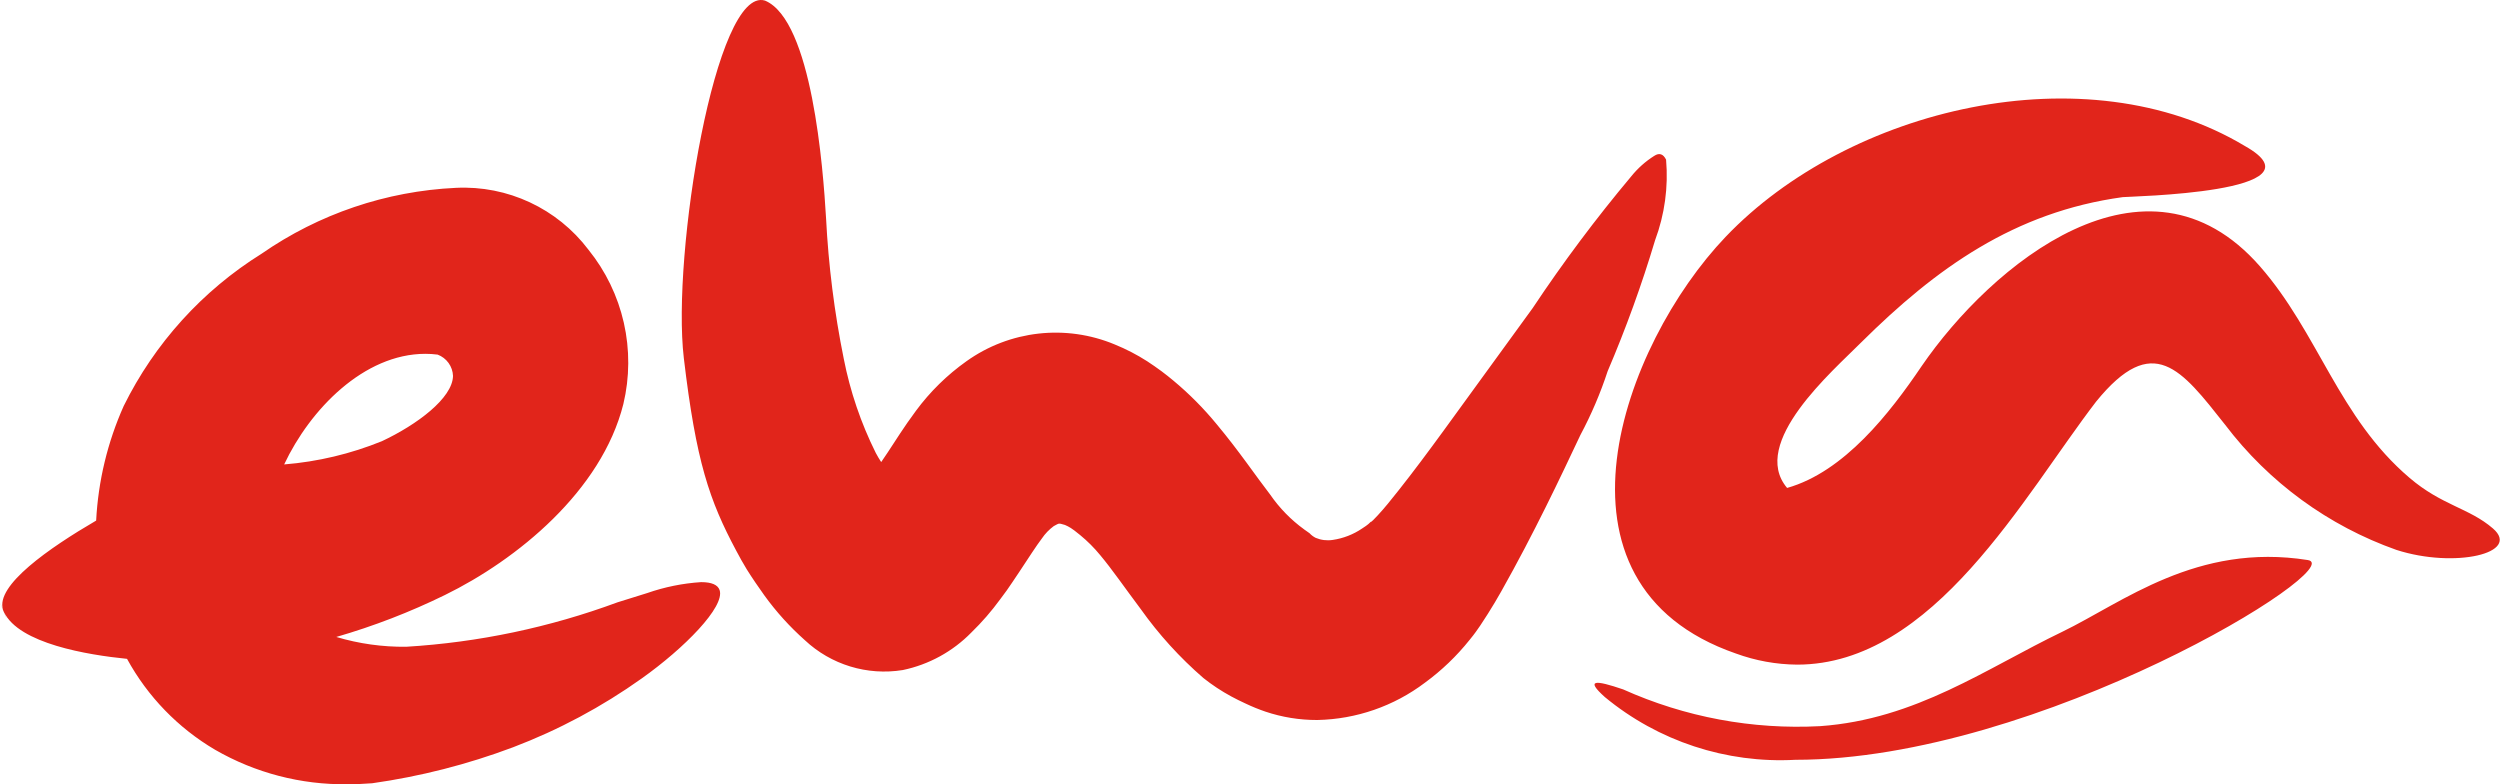 <svg data-name="Airlines Components/Logos/Ewa" xmlns="http://www.w3.org/2000/svg" width="102" height="32" viewBox="0 0 102 32"><defs><clipPath id="a"><path data-name="Combined Shape" d="M8.777 30.591a9.7 9.7 0 0 1-3.594-3.71C3.571 26.72.775 26.258.164 24.975l.052.125.063.159a.634.634 0 0 1-.031-.072l-.113-.27C.048 24.7 0 24.583 0 24.579s.015.034.037.087l.086.209c-.318-.988 1.891-2.522 3.8-3.635a13.134 13.134 0 0 1 1.123-4.673 15.3 15.3 0 0 1 5.628-6.216A15.146 15.146 0 0 1 18.6 7.664a6.385 6.385 0 0 1 5.41 2.526 7.318 7.318 0 0 1 1.423 6.294c-.89 3.552-4.345 6.355-7.281 7.793a27.372 27.372 0 0 1-4.432 1.711 9.6 9.6 0 0 0 2.85.4 30.059 30.059 0 0 0 8.624-1.813c.423-.133.822-.259 1.212-.378a8.288 8.288 0 0 1 2.2-.446c.43 0 .683.11.755.328.222.68-1.441 2.367-3.177 3.6a23.348 23.348 0 0 1-5.255 2.811 27.1 27.1 0 0 1-5.745 1.467c-.337.027-.675.04-1.006.04a10.526 10.526 0 0 1-5.401-1.406zm2.817-11.642A13.472 13.472 0 0 0 15.583 18c1.43-.672 2.882-1.755 2.9-2.663a.969.969 0 0 0-.627-.869 3.94 3.94 0 0 0-.506-.032c-2.506.005-4.698 2.264-5.756 4.512zm53.886 9.493c-.818-.732-.386-.7.743-.315a17.369 17.369 0 0 0 8.039 1.5c3.911-.278 6.771-2.356 9.884-3.853 2.452-1.187 5.48-3.642 10.013-2.924C95.907 23.127 83.207 31 73.25 31a11.24 11.24 0 0 1-7.77-2.558zm-11.749.934a6.558 6.558 0 0 1-2.1-.341 7.6 7.6 0 0 1-.815-.332c-.221-.107-.374-.173-.585-.291a7.766 7.766 0 0 1-1.133-.749 15.96 15.96 0 0 1-2.559-2.817c-.652-.869-1.175-1.63-1.648-2.193a5.879 5.879 0 0 0-.82-.821l-.238-.189a1.544 1.544 0 0 0-.143-.1 1.646 1.646 0 0 0-.24-.125c-.278-.075-.208-.084-.458.048a2.067 2.067 0 0 0-.481.5c-.224.294-.549.8-.916 1.355l-.284.424-.231.337-.274.371a10.508 10.508 0 0 1-1.172 1.35 5.479 5.479 0 0 1-2.8 1.535 4.736 4.736 0 0 1-4-1.222 11.284 11.284 0 0 1-1.646-1.821c-.245-.343-.491-.7-.721-1.067-.152-.253-.294-.5-.43-.762-1.092-2.046-1.637-3.624-2.137-7.857S29.2-.584 31.211.024c1.921.8 2.374 6.87 2.492 8.877a38.93 38.93 0 0 0 .722 5.734 15.175 15.175 0 0 0 1.306 3.843c.071.126.138.253.215.364v.005h.01l.262-.387c.315-.472.647-1.019 1.153-1.7a9.134 9.134 0 0 1 2.061-2.022 6.263 6.263 0 0 1 6.052-.683 8.086 8.086 0 0 1 1.319.683c.207.133.4.272.59.41s.311.245.476.377a13.261 13.261 0 0 1 1.774 1.786c.918 1.1 1.586 2.1 2.18 2.868A5.856 5.856 0 0 0 53.21 21.6c-.014-.005.092.061.22.156a.873.873 0 0 0 .251.189 1.288 1.288 0 0 0 .694.084 2.875 2.875 0 0 0 1.2-.467l.157-.105a1.218 1.218 0 0 0 .186-.158c.015-.013.02-.011.021-.009s0 0 .006 0l.077-.067.186-.193c.266-.284.557-.646.851-1.019.6-.757 1.22-1.59 1.837-2.436 1.244-1.708 2.493-3.435 3.641-5.01a60.441 60.441 0 0 1 4.018-5.37 3.815 3.815 0 0 1 .935-.834c.208-.139.371-.08.486.153a7.546 7.546 0 0 1-.448 3.286 50.271 50.271 0 0 1-1.936 5.345 16.378 16.378 0 0 1-1.113 2.606c-.805 1.708-1.888 4-3.228 6.378-.17.3-.346.6-.545.913l-.315.485c-.125.178-.213.315-.431.58a9.533 9.533 0 0 1-1.824 1.748 7.528 7.528 0 0 1-4.384 1.521zm17.092-2.713c-8.2-2.843-4.613-12.606-.417-17 5.006-5.25 14.694-7.595 21.176-3.711 3.43 1.922-4.773 2.061-4.973 2.091-4.42.606-7.619 2.9-10.674 5.929-1.145 1.155-4.575 4.1-3.021 5.936 2.331-.659 4.192-3.052 5.487-4.967 2.828-4.125 9.146-9.382 13.8-4.08 2.388 2.723 3.215 6.175 6.108 8.635 1.322 1.129 2.431 1.228 3.4 2.063 1.173 1.009-1.553 1.645-3.933.878a15.1 15.1 0 0 1-6.99-5.106c-1.793-2.267-2.935-3.811-5.265-.945-2.939 3.827-6.626 10.731-12.2 10.731a7.454 7.454 0 0 1-2.498-.454z" fill="none"/></clipPath></defs><g data-name="Group 4"><path data-name="Combined Shape" d="M8.777 30.591a9.7 9.7 0 0 1-3.594-3.71C3.571 26.72.775 26.258.164 24.975l.052.125.063.159a.634.634 0 0 1-.031-.072l-.113-.27C.048 24.7 0 24.583 0 24.579s.015.034.037.087l.086.209c-.318-.988 1.891-2.522 3.8-3.635a13.134 13.134 0 0 1 1.123-4.673 15.3 15.3 0 0 1 5.628-6.216A15.146 15.146 0 0 1 18.6 7.664a6.385 6.385 0 0 1 5.41 2.526 7.318 7.318 0 0 1 1.423 6.294c-.89 3.552-4.345 6.355-7.281 7.793a27.372 27.372 0 0 1-4.432 1.711 9.6 9.6 0 0 0 2.85.4 30.059 30.059 0 0 0 8.624-1.813c.423-.133.822-.259 1.212-.378a8.288 8.288 0 0 1 2.2-.446c.43 0 .683.11.755.328.222.68-1.441 2.367-3.177 3.6a23.348 23.348 0 0 1-5.255 2.811 27.1 27.1 0 0 1-5.745 1.467c-.337.027-.675.04-1.006.04a10.526 10.526 0 0 1-5.401-1.406zm2.817-11.642A13.472 13.472 0 0 0 15.583 18c1.43-.672 2.882-1.755 2.9-2.663a.969.969 0 0 0-.627-.869 3.94 3.94 0 0 0-.506-.032c-2.506.005-4.698 2.264-5.756 4.512zm53.886 9.493c-.818-.732-.386-.7.743-.315a17.369 17.369 0 0 0 8.039 1.5c3.911-.278 6.771-2.356 9.884-3.853 2.452-1.187 5.48-3.642 10.013-2.924C95.907 23.127 83.207 31 73.25 31a11.24 11.24 0 0 1-7.77-2.558zm-11.749.934a6.558 6.558 0 0 1-2.1-.341 7.6 7.6 0 0 1-.815-.332c-.221-.107-.374-.173-.585-.291a7.766 7.766 0 0 1-1.133-.749 15.96 15.96 0 0 1-2.559-2.817c-.652-.869-1.175-1.63-1.648-2.193a5.879 5.879 0 0 0-.82-.821l-.238-.189a1.544 1.544 0 0 0-.143-.1 1.646 1.646 0 0 0-.24-.125c-.278-.075-.208-.084-.458.048a2.067 2.067 0 0 0-.481.5c-.224.294-.549.8-.916 1.355l-.284.424-.231.337-.274.371a10.508 10.508 0 0 1-1.172 1.35 5.479 5.479 0 0 1-2.8 1.535 4.736 4.736 0 0 1-4-1.222 11.284 11.284 0 0 1-1.646-1.821c-.245-.343-.491-.7-.721-1.067-.152-.253-.294-.5-.43-.762-1.092-2.046-1.637-3.624-2.137-7.857S29.2-.584 31.211.024c1.921.8 2.374 6.87 2.492 8.877a38.93 38.93 0 0 0 .722 5.734 15.175 15.175 0 0 0 1.306 3.843c.071.126.138.253.215.364v.005h.01l.262-.387c.315-.472.647-1.019 1.153-1.7a9.134 9.134 0 0 1 2.061-2.022 6.263 6.263 0 0 1 6.052-.683 8.086 8.086 0 0 1 1.319.683c.207.133.4.272.59.41s.311.245.476.377a13.261 13.261 0 0 1 1.774 1.786c.918 1.1 1.586 2.1 2.18 2.868A5.856 5.856 0 0 0 53.21 21.6c-.014-.005.092.061.22.156a.873.873 0 0 0 .251.189 1.288 1.288 0 0 0 .694.084 2.875 2.875 0 0 0 1.2-.467l.157-.105a1.218 1.218 0 0 0 .186-.158c.015-.013.02-.011.021-.009s0 0 .006 0l.077-.067.186-.193c.266-.284.557-.646.851-1.019.6-.757 1.22-1.59 1.837-2.436 1.244-1.708 2.493-3.435 3.641-5.01a60.441 60.441 0 0 1 4.018-5.37 3.815 3.815 0 0 1 .935-.834c.208-.139.371-.08.486.153a7.546 7.546 0 0 1-.448 3.286 50.271 50.271 0 0 1-1.936 5.345 16.378 16.378 0 0 1-1.113 2.606c-.805 1.708-1.888 4-3.228 6.378-.17.3-.346.6-.545.913l-.315.485c-.125.178-.213.315-.431.58a9.533 9.533 0 0 1-1.824 1.748 7.528 7.528 0 0 1-4.384 1.521zm17.092-2.713c-8.2-2.843-4.613-12.606-.417-17 5.006-5.25 14.694-7.595 21.176-3.711 3.43 1.922-4.773 2.061-4.973 2.091-4.42.606-7.619 2.9-10.674 5.929-1.145 1.155-4.575 4.1-3.021 5.936 2.331-.659 4.192-3.052 5.487-4.967 2.828-4.125 9.146-9.382 13.8-4.08 2.388 2.723 3.215 6.175 6.108 8.635 1.322 1.129 2.431 1.228 3.4 2.063 1.173 1.009-1.553 1.645-3.933.878a15.1 15.1 0 0 1-6.99-5.106c-1.793-2.267-2.935-3.811-5.265-.945-2.939 3.827-6.626 10.731-12.2 10.731a7.454 7.454 0 0 1-2.498-.454z" fill="none"/><g data-name="Mask Group 4" clip-path="url(#a)"><g data-name="Colors/White"><path data-name="Colors/Dark Blue" fill="#e1251b" d="M0 0h102v32H0z"/></g></g></g></svg>
